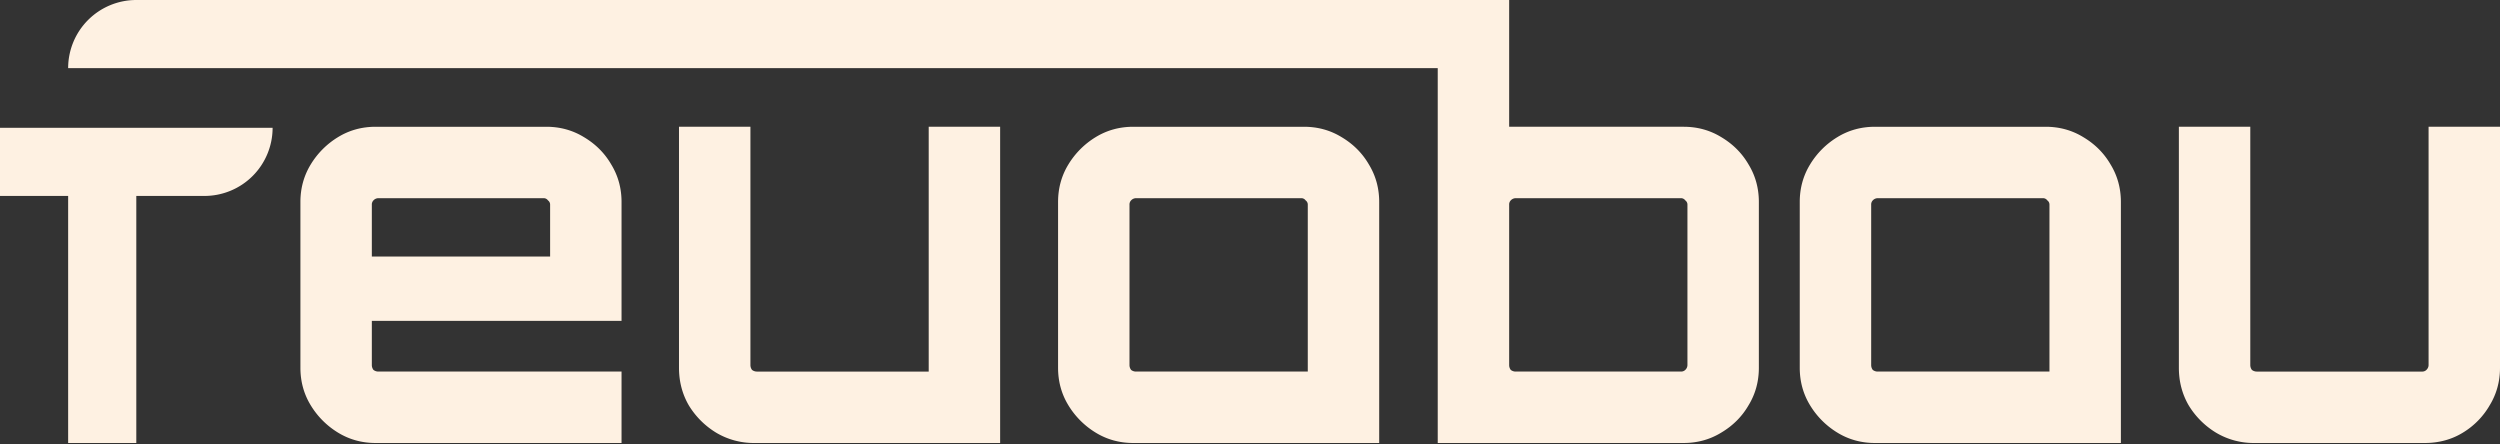 <svg xmlns="http://www.w3.org/2000/svg" width="259" height="46" fill="none"><rect width="100%" height="100%" fill="#333333" stroke="none"/><path fill="#FEF1E2" d="M233.526 45.894a7.604 7.604 0 0 1-3.954-1.074 8.439 8.439 0 0 1-2.824-2.824c-.678-1.167-1.017-2.466-1.017-3.897V13.133h7.399v24.683c0 .189.057.358.17.509.15.113.32.17.508.17h17.115a.611.611 0 0 0 .452-.17c.15-.15.226-.32.226-.509V13.133H259v24.966c0 1.43-.358 2.73-1.073 3.897a7.949 7.949 0 0 1-2.768 2.824c-1.167.716-2.485 1.074-3.954 1.074h-17.679zm-39.277 0c-1.431 0-2.73-.358-3.897-1.074a8.43 8.43 0 0 1-2.824-2.824c-.716-1.167-1.074-2.466-1.074-3.897V20.928c0-1.431.358-2.73 1.074-3.898a8.43 8.43 0 0 1 2.824-2.824c1.167-.715 2.466-1.073 3.897-1.073h17.68c1.431 0 2.73.358 3.897 1.073 1.205.716 2.146 1.657 2.824 2.824.716 1.168 1.074 2.467 1.074 3.898v24.966h-25.475zm.283-7.4h17.792V21.21a.536.536 0 0 0-.226-.452.536.536 0 0 0-.452-.226h-17.114a.703.703 0 0 0-.509.226.61.61 0 0 0-.169.452v16.606c0 .189.056.358.169.509.151.113.32.17.509.17zm-45.583 7.4V0h7.4v13.133h18.075c1.431 0 2.73.358 3.897 1.073 1.205.716 2.146 1.657 2.824 2.824.716 1.168 1.073 2.467 1.073 3.898v17.17c0 1.432-.357 2.73-1.073 3.898-.678 1.167-1.619 2.109-2.824 2.824-1.167.716-2.466 1.074-3.897 1.074h-25.475zm8.077-7.4h17.115a.611.611 0 0 0 .452-.17.7.7 0 0 0 .226-.508V21.21a.536.536 0 0 0-.226-.452.537.537 0 0 0-.452-.226h-17.115a.702.702 0 0 0-.508.226.61.61 0 0 0-.169.452v16.606c0 .189.056.358.169.509.151.113.32.17.508.17zm-39.615 7.4c-1.431 0-2.73-.358-3.898-1.074a8.448 8.448 0 0 1-2.824-2.824c-.715-1.167-1.073-2.466-1.073-3.897V20.928c0-1.431.358-2.73 1.073-3.898a8.449 8.449 0 0 1 2.824-2.824c1.168-.715 2.467-1.073 3.898-1.073h17.679c1.431 0 2.73.358 3.898 1.073 1.205.716 2.146 1.657 2.824 2.824.715 1.168 1.073 2.467 1.073 3.898v24.966h-25.474zm.282-7.4h17.793V21.21a.538.538 0 0 0-.226-.452.537.537 0 0 0-.452-.226h-17.115a.7.7 0 0 0-.508.226.61.61 0 0 0-.17.452v16.606c0 .189.057.358.17.509.15.113.32.17.508.17zm-39.553 7.4a7.603 7.603 0 0 1-3.955-1.074 8.441 8.441 0 0 1-2.824-2.824c-.678-1.167-1.017-2.466-1.017-3.897V13.133h7.4v24.683c0 .189.056.358.17.509.15.113.32.17.508.17h17.792V13.132h7.4v32.76H78.139zm-39.222 0c-1.431 0-2.73-.358-3.898-1.074a8.441 8.441 0 0 1-2.824-2.824c-.715-1.167-1.073-2.466-1.073-3.897V20.928c0-1.431.358-2.73 1.073-3.898a8.442 8.442 0 0 1 2.824-2.824c1.168-.715 2.467-1.073 3.898-1.073h17.68c1.43 0 2.73.358 3.897 1.073 1.205.716 2.146 1.657 2.824 2.824.715 1.168 1.073 2.467 1.073 3.898V33.24h-25.87v4.575c0 .189.057.358.17.509.15.113.32.17.508.17h25.192v7.399H38.918zm-.396-19.318h18.47V21.21a.537.537 0 0 0-.225-.452.537.537 0 0 0-.452-.226H39.2a.702.702 0 0 0-.508.226.61.61 0 0 0-.17.452v5.366z"/><path fill="#FEF1E2" d="M7.06 7.06A7.06 7.06 0 0 1 14.12 0h142.094v7.06H7.061z"/><path fill="#FEF1E2" fill-rule="evenodd" d="M0 13.239v7.06h7.06v25.595h7.061V20.299h7.06a7.06 7.06 0 0 0 7.061-7.06H0z" clip-rule="evenodd"/></svg>